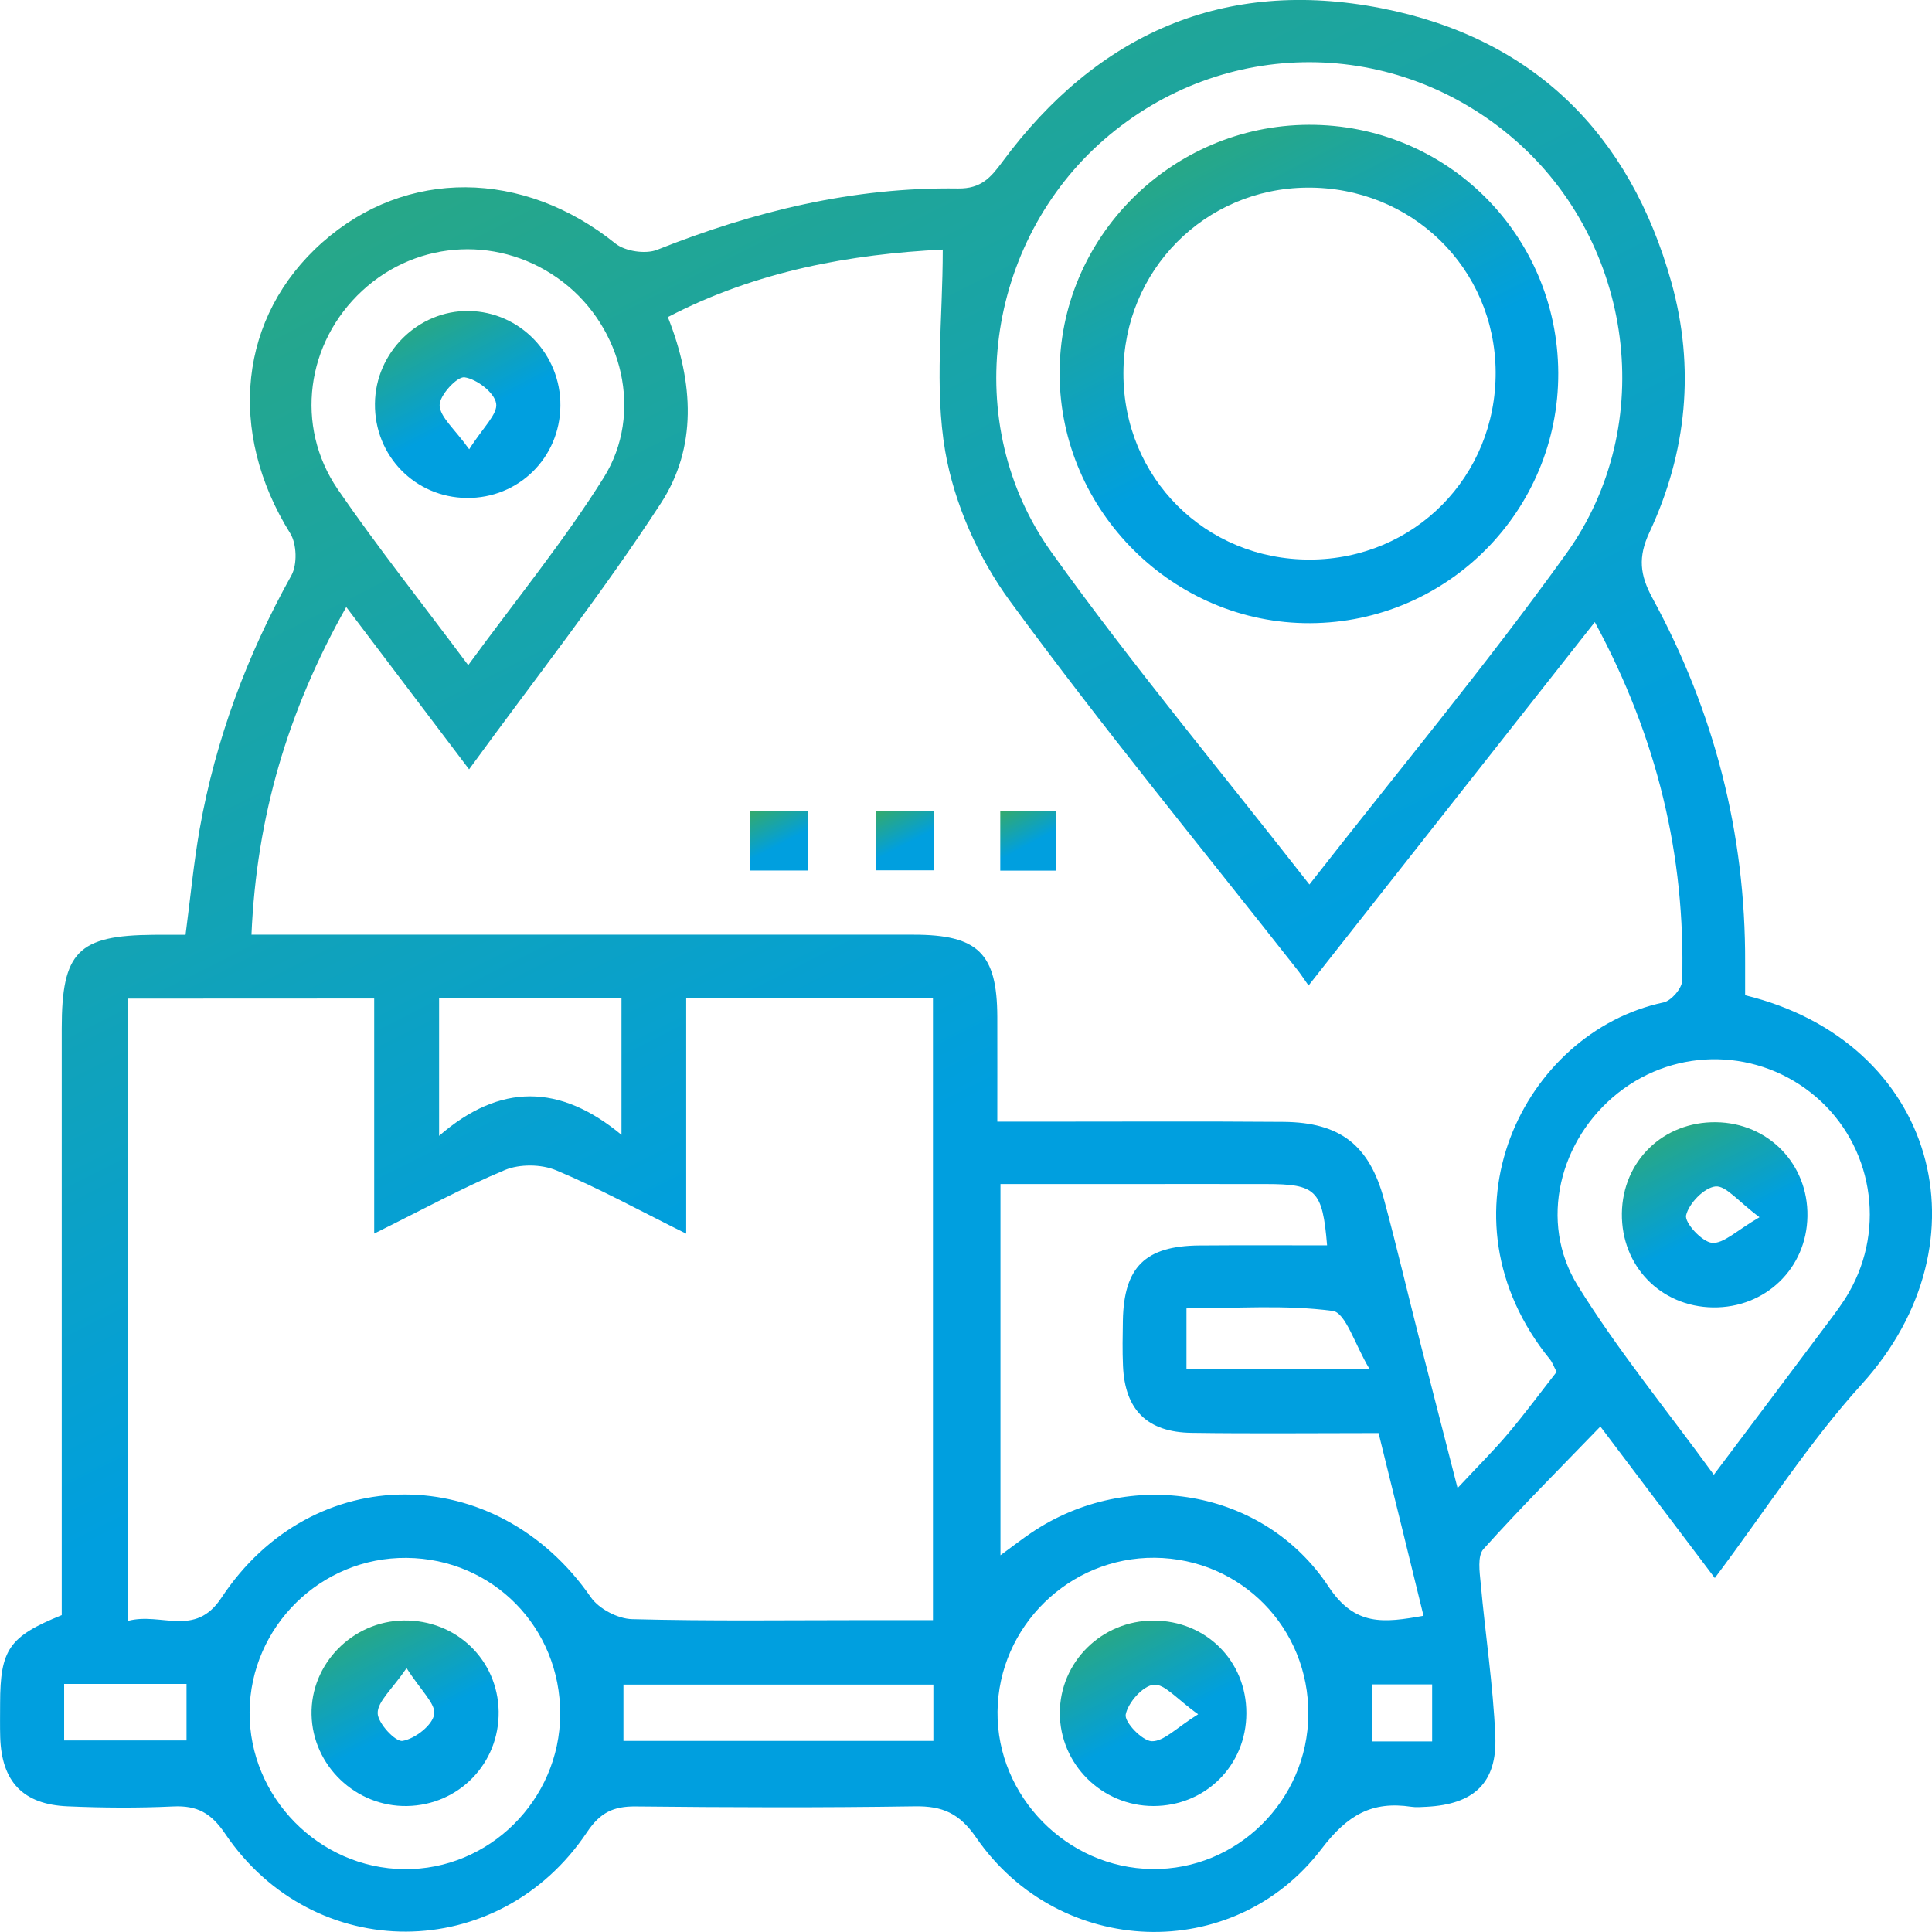 <svg width="69" height="69" viewBox="0 0 69 69" fill="none" xmlns="http://www.w3.org/2000/svg">
<rect width="69" height="69" fill="#F5F5F5"/>
<g clip-path="url(#clip0_0_1)">
<rect width="1920" height="3157" transform="translate(-1297 -854)" fill="white"/>
<g clip-path="url(#clip1_0_1)">
<path d="M62.326 35.544C69.144 37.203 71.108 44.34 66.495 49.432C64.605 51.516 63.07 53.924 61.243 56.358C59.844 54.504 58.504 52.732 57.156 50.947C55.722 52.432 54.312 53.842 52.979 55.326C52.761 55.572 52.843 56.14 52.882 56.549C53.046 58.369 53.326 60.184 53.404 62.007C53.474 63.675 52.636 64.442 50.946 64.528C50.766 64.535 50.583 64.555 50.408 64.528C49.001 64.317 48.125 64.816 47.201 66.028C44.05 70.172 37.824 69.927 34.862 65.626C34.266 64.761 33.662 64.497 32.677 64.512C29.353 64.563 26.026 64.551 22.703 64.516C21.908 64.508 21.433 64.734 20.965 65.435C17.813 70.149 11.205 70.176 8.038 65.486C7.539 64.75 7.04 64.477 6.187 64.516C4.933 64.575 3.67 64.567 2.416 64.512C0.822 64.446 0.059 63.632 0.008 62.05C-0.004 61.645 0.004 61.244 0.004 60.839C0.008 58.91 0.32 58.447 2.205 57.683C2.205 55.805 2.205 53.881 2.205 51.956C2.205 46.884 2.205 41.808 2.205 36.736C2.205 33.993 2.782 33.405 5.494 33.386C5.848 33.382 6.199 33.386 6.627 33.386C6.799 32.077 6.916 30.834 7.13 29.615C7.699 26.409 8.821 23.401 10.407 20.55C10.621 20.164 10.601 19.424 10.364 19.046C8.1 15.411 8.525 11.301 11.517 8.652C14.509 6.003 18.69 6.05 21.982 8.699C22.329 8.976 23.057 9.085 23.47 8.921C26.93 7.546 30.483 6.677 34.216 6.732C35.038 6.743 35.385 6.342 35.801 5.777C39.187 1.2 43.722 -0.803 49.329 0.292C54.752 1.352 58.208 4.768 59.692 10.082C60.542 13.128 60.246 16.151 58.909 19.011C58.496 19.895 58.566 20.53 59.014 21.356C61.22 25.411 62.346 29.755 62.326 34.387C62.326 34.784 62.326 35.178 62.326 35.544ZM33.67 8.913C30.409 9.077 27.035 9.665 23.852 11.325C24.791 13.689 24.888 15.992 23.607 17.967C21.514 21.185 19.13 24.212 16.753 27.476C15.222 25.454 13.839 23.623 12.366 21.679C10.266 25.411 9.164 29.178 8.981 33.382C9.565 33.382 10.048 33.382 10.527 33.382C17.895 33.382 25.262 33.382 32.626 33.382C34.933 33.382 35.611 34.052 35.618 36.315C35.622 37.515 35.618 38.711 35.618 40.059C36.253 40.059 36.736 40.059 37.22 40.059C40.095 40.059 42.97 40.044 45.846 40.067C47.864 40.086 48.904 40.897 49.43 42.84C49.886 44.527 50.283 46.23 50.716 47.924C51.14 49.592 51.573 51.255 52.056 53.145C52.788 52.358 53.361 51.793 53.875 51.181C54.479 50.464 55.036 49.709 55.594 48.996C55.484 48.789 55.442 48.657 55.36 48.556C51.175 43.409 54.394 36.865 59.412 35.801C59.688 35.743 60.074 35.295 60.078 35.022C60.195 30.55 59.186 26.342 56.957 22.217C53.517 26.584 50.178 30.826 46.734 35.197C46.539 34.921 46.442 34.769 46.329 34.629C42.888 30.25 39.351 25.949 36.066 21.461C34.94 19.922 34.079 17.982 33.756 16.108C33.366 13.826 33.67 11.422 33.67 8.913ZM4.57 35.665C4.57 43.07 4.57 50.398 4.57 57.889C5.759 57.57 6.962 58.497 7.905 57.068C11.162 52.128 17.727 52.167 21.101 57.044C21.39 57.461 22.072 57.816 22.578 57.827C25.36 57.901 28.146 57.862 30.931 57.862C31.722 57.862 32.513 57.862 33.32 57.862C33.32 50.344 33.32 43.012 33.32 35.657C30.366 35.657 27.514 35.657 24.507 35.657C24.507 38.431 24.507 41.13 24.507 44.06C22.82 43.222 21.374 42.428 19.863 41.797C19.333 41.575 18.561 41.567 18.035 41.785C16.52 42.416 15.074 43.211 13.364 44.056C13.364 41.111 13.364 38.4 13.364 35.661C10.336 35.665 7.481 35.665 4.57 35.665ZM46.765 31.59C49.905 27.57 53.065 23.771 55.94 19.77C59.244 15.17 58.325 8.672 54.109 5.002C49.866 1.305 43.691 1.293 39.448 4.971C35.213 8.644 34.266 15.142 37.559 19.732C40.43 23.74 43.597 27.535 46.765 31.59ZM49.235 51.181C46.952 51.181 44.759 51.205 42.565 51.173C40.968 51.154 40.173 50.351 40.107 48.778C40.083 48.24 40.095 47.698 40.103 47.161C40.138 45.256 40.901 44.496 42.83 44.481C44.349 44.469 45.869 44.477 47.396 44.477C47.233 42.505 47.007 42.287 45.214 42.287C43.461 42.283 41.712 42.287 39.959 42.287C38.54 42.287 37.122 42.287 35.731 42.287C35.731 46.795 35.731 51.103 35.731 55.544C36.191 55.209 36.507 54.96 36.838 54.738C40.337 52.381 45.129 53.156 47.447 56.662C48.39 58.092 49.422 57.96 50.84 57.706C50.307 55.525 49.796 53.444 49.235 51.181ZM61.208 52.669C62.65 50.753 63.966 49.004 65.275 47.254C65.544 46.896 65.817 46.538 66.039 46.148C67.368 43.83 66.865 40.901 64.862 39.179C62.833 37.437 59.887 37.375 57.791 39.031C55.691 40.69 54.939 43.639 56.346 45.914C57.779 48.228 59.517 50.344 61.208 52.669ZM16.722 23.756C18.44 21.403 20.143 19.322 21.561 17.059C22.995 14.764 22.235 11.706 20.104 10.07C17.934 8.403 14.942 8.531 12.939 10.382C10.94 12.228 10.512 15.209 12.066 17.48C13.485 19.544 15.051 21.512 16.722 23.756ZM20.007 61.228C20.022 58.131 17.603 55.665 14.517 55.638C11.463 55.611 8.938 58.092 8.914 61.142C8.895 64.181 11.388 66.725 14.431 66.756C17.466 66.791 19.991 64.286 20.007 61.228ZM46.726 61.236C46.753 58.143 44.322 55.665 41.244 55.634C38.19 55.607 35.657 58.088 35.626 61.131C35.595 64.154 38.104 66.713 41.143 66.752C44.178 66.795 46.703 64.302 46.726 61.236ZM15.682 35.649C15.682 37.231 15.682 38.727 15.682 40.566C17.864 38.668 20.007 38.715 22.196 40.53C22.196 38.7 22.196 37.207 22.196 35.649C20.022 35.649 17.938 35.649 15.682 35.649ZM22.266 62.175C26.061 62.175 29.72 62.175 33.335 62.175C33.335 61.427 33.335 60.784 33.335 60.165C29.583 60.165 25.929 60.165 22.266 60.165C22.266 60.877 22.266 61.501 22.266 62.175ZM42.374 48.894C44.47 48.894 46.457 48.894 48.912 48.894C48.386 48.018 48.059 46.877 47.595 46.818C45.896 46.592 44.151 46.728 42.374 46.728C42.374 47.5 42.374 48.119 42.374 48.894ZM2.291 60.141C2.291 60.909 2.291 61.52 2.291 62.159C3.814 62.159 5.256 62.159 6.662 62.159C6.662 61.431 6.662 60.815 6.662 60.141C5.194 60.141 3.783 60.141 2.291 60.141ZM48.994 62.194C49.707 62.194 50.396 62.194 51.148 62.194C51.148 61.489 51.148 60.839 51.148 60.157C50.385 60.157 49.691 60.157 48.994 60.157C48.994 60.862 48.994 61.489 48.994 62.194Z" fill="url(#paint0_linear_0_1)"/>
<path d="M28.858 28.98C28.858 29.712 28.858 30.359 28.858 31.091C28.138 31.091 27.487 31.091 26.778 31.091C26.778 30.359 26.778 29.708 26.778 28.98C27.491 28.98 28.138 28.98 28.858 28.98Z" fill="url(#paint1_linear_0_1)"/>
<path d="M31.274 28.98C31.999 28.98 32.645 28.98 33.35 28.98C33.35 29.712 33.35 30.363 33.35 31.084C32.634 31.084 31.987 31.084 31.274 31.084C31.274 30.355 31.274 29.704 31.274 28.98Z" fill="url(#paint2_linear_0_1)"/>
<path d="M35.724 28.968C36.382 28.968 36.994 28.968 37.722 28.968C37.722 29.669 37.722 30.343 37.722 31.095C37.056 31.095 36.444 31.095 35.724 31.095C35.724 30.433 35.724 29.786 35.724 28.968Z" fill="url(#paint3_linear_0_1)"/>
<path d="M55.652 13.319C55.672 18.232 51.701 22.236 46.792 22.256C41.918 22.279 37.87 18.263 37.843 13.374C37.816 8.496 41.821 4.48 46.734 4.457C51.658 4.437 55.629 8.38 55.652 13.319ZM46.788 19.985C50.513 19.973 53.435 17.016 53.416 13.284C53.392 9.579 50.412 6.665 46.675 6.701C43.021 6.732 40.126 9.665 40.122 13.331C40.114 17.063 43.056 19.996 46.788 19.985Z" fill="url(#paint4_linear_0_1)"/>
<path d="M61.286 40.079C63.152 40.102 64.582 41.571 64.551 43.437C64.524 45.299 63.051 46.717 61.177 46.693C59.307 46.666 57.9 45.213 57.924 43.331C57.951 41.462 59.404 40.055 61.286 40.079ZM62.84 43.472C62.073 42.903 61.637 42.334 61.267 42.373C60.861 42.416 60.32 42.977 60.218 43.402C60.156 43.666 60.783 44.352 61.142 44.387C61.555 44.426 62.014 43.951 62.84 43.472Z" fill="url(#paint5_linear_0_1)"/>
<path d="M20.014 14.496C19.995 16.354 18.518 17.803 16.667 17.784C14.821 17.764 13.371 16.28 13.391 14.418C13.406 12.587 14.938 11.079 16.745 11.107C18.569 11.134 20.034 12.653 20.014 14.496ZM16.757 16.046C17.248 15.267 17.786 14.788 17.719 14.406C17.657 14.021 17.026 13.537 16.59 13.475C16.321 13.44 15.693 14.126 15.701 14.472C15.713 14.897 16.227 15.306 16.757 16.046Z" fill="url(#paint6_linear_0_1)"/>
<path d="M14.536 64.501C12.705 64.532 11.166 63.059 11.127 61.24C11.088 59.428 12.588 57.897 14.423 57.874C16.293 57.851 17.778 59.276 17.809 61.123C17.836 62.977 16.391 64.469 14.536 64.501ZM14.521 59.576C13.991 60.348 13.488 60.765 13.488 61.181C13.488 61.536 14.119 62.218 14.377 62.175C14.817 62.101 15.44 61.622 15.506 61.228C15.573 60.858 15.031 60.379 14.521 59.576Z" fill="url(#paint7_linear_0_1)"/>
<path d="M44.513 61.185C44.513 63.047 43.056 64.501 41.193 64.501C39.355 64.501 37.851 63.005 37.851 61.181C37.851 59.354 39.351 57.874 41.197 57.878C43.071 57.878 44.517 59.319 44.513 61.185ZM42.791 61.224C42.039 60.691 41.591 60.13 41.205 60.169C40.816 60.208 40.289 60.803 40.204 61.232C40.149 61.501 40.792 62.175 41.135 62.187C41.568 62.198 42.008 61.711 42.791 61.224Z" fill="url(#paint8_linear_0_1)"/>
</g>
</g>
<defs>
<linearGradient id="paint0_linear_0_1" x1="-1.38704e-07" y1="-1.5" x2="23.5" y2="45" gradientUnits="userSpaceOnUse">
<stop stop-color="#35AA68"/>
<stop offset="1" stop-color="#009FDF"/>
</linearGradient>
<linearGradient id="paint1_linear_0_1" x1="26.778" y1="28.934" x2="27.503" y2="30.348" gradientUnits="userSpaceOnUse">
<stop stop-color="#35AA68"/>
<stop offset="1" stop-color="#009FDF"/>
</linearGradient>
<linearGradient id="paint2_linear_0_1" x1="31.274" y1="28.934" x2="31.996" y2="30.344" gradientUnits="userSpaceOnUse">
<stop stop-color="#35AA68"/>
<stop offset="1" stop-color="#009FDF"/>
</linearGradient>
<linearGradient id="paint3_linear_0_1" x1="35.724" y1="28.922" x2="36.474" y2="30.318" gradientUnits="userSpaceOnUse">
<stop stop-color="#35AA68"/>
<stop offset="1" stop-color="#009FDF"/>
</linearGradient>
<linearGradient id="paint4_linear_0_1" x1="37.842" y1="4.07" x2="43.903" y2="16.068" gradientUnits="userSpaceOnUse">
<stop stop-color="#35AA68"/>
<stop offset="1" stop-color="#009FDF"/>
</linearGradient>
<linearGradient id="paint5_linear_0_1" x1="57.923" y1="39.935" x2="60.174" y2="44.396" gradientUnits="userSpaceOnUse">
<stop stop-color="#35AA68"/>
<stop offset="1" stop-color="#009FDF"/>
</linearGradient>
<linearGradient id="paint6_linear_0_1" x1="13.39" y1="10.961" x2="15.676" y2="15.446" gradientUnits="userSpaceOnUse">
<stop stop-color="#35AA68"/>
<stop offset="1" stop-color="#009FDF"/>
</linearGradient>
<linearGradient id="paint7_linear_0_1" x1="11.126" y1="57.73" x2="13.372" y2="62.211" gradientUnits="userSpaceOnUse">
<stop stop-color="#35AA68"/>
<stop offset="1" stop-color="#009FDF"/>
</linearGradient>
<linearGradient id="paint8_linear_0_1" x1="37.85" y1="57.734" x2="40.098" y2="62.208" gradientUnits="userSpaceOnUse">
<stop stop-color="#35AA68"/>
<stop offset="1" stop-color="#009FDF"/>
</linearGradient>
<clipPath id="clip0_0_1">
<rect width="1920" height="3157" fill="white" transform="translate(-1297 -854)"/>
</clipPath>
<clipPath id="clip1_0_1">
<rect width="69" height="69" fill="white"/>
</clipPath>
</defs>
</svg>
